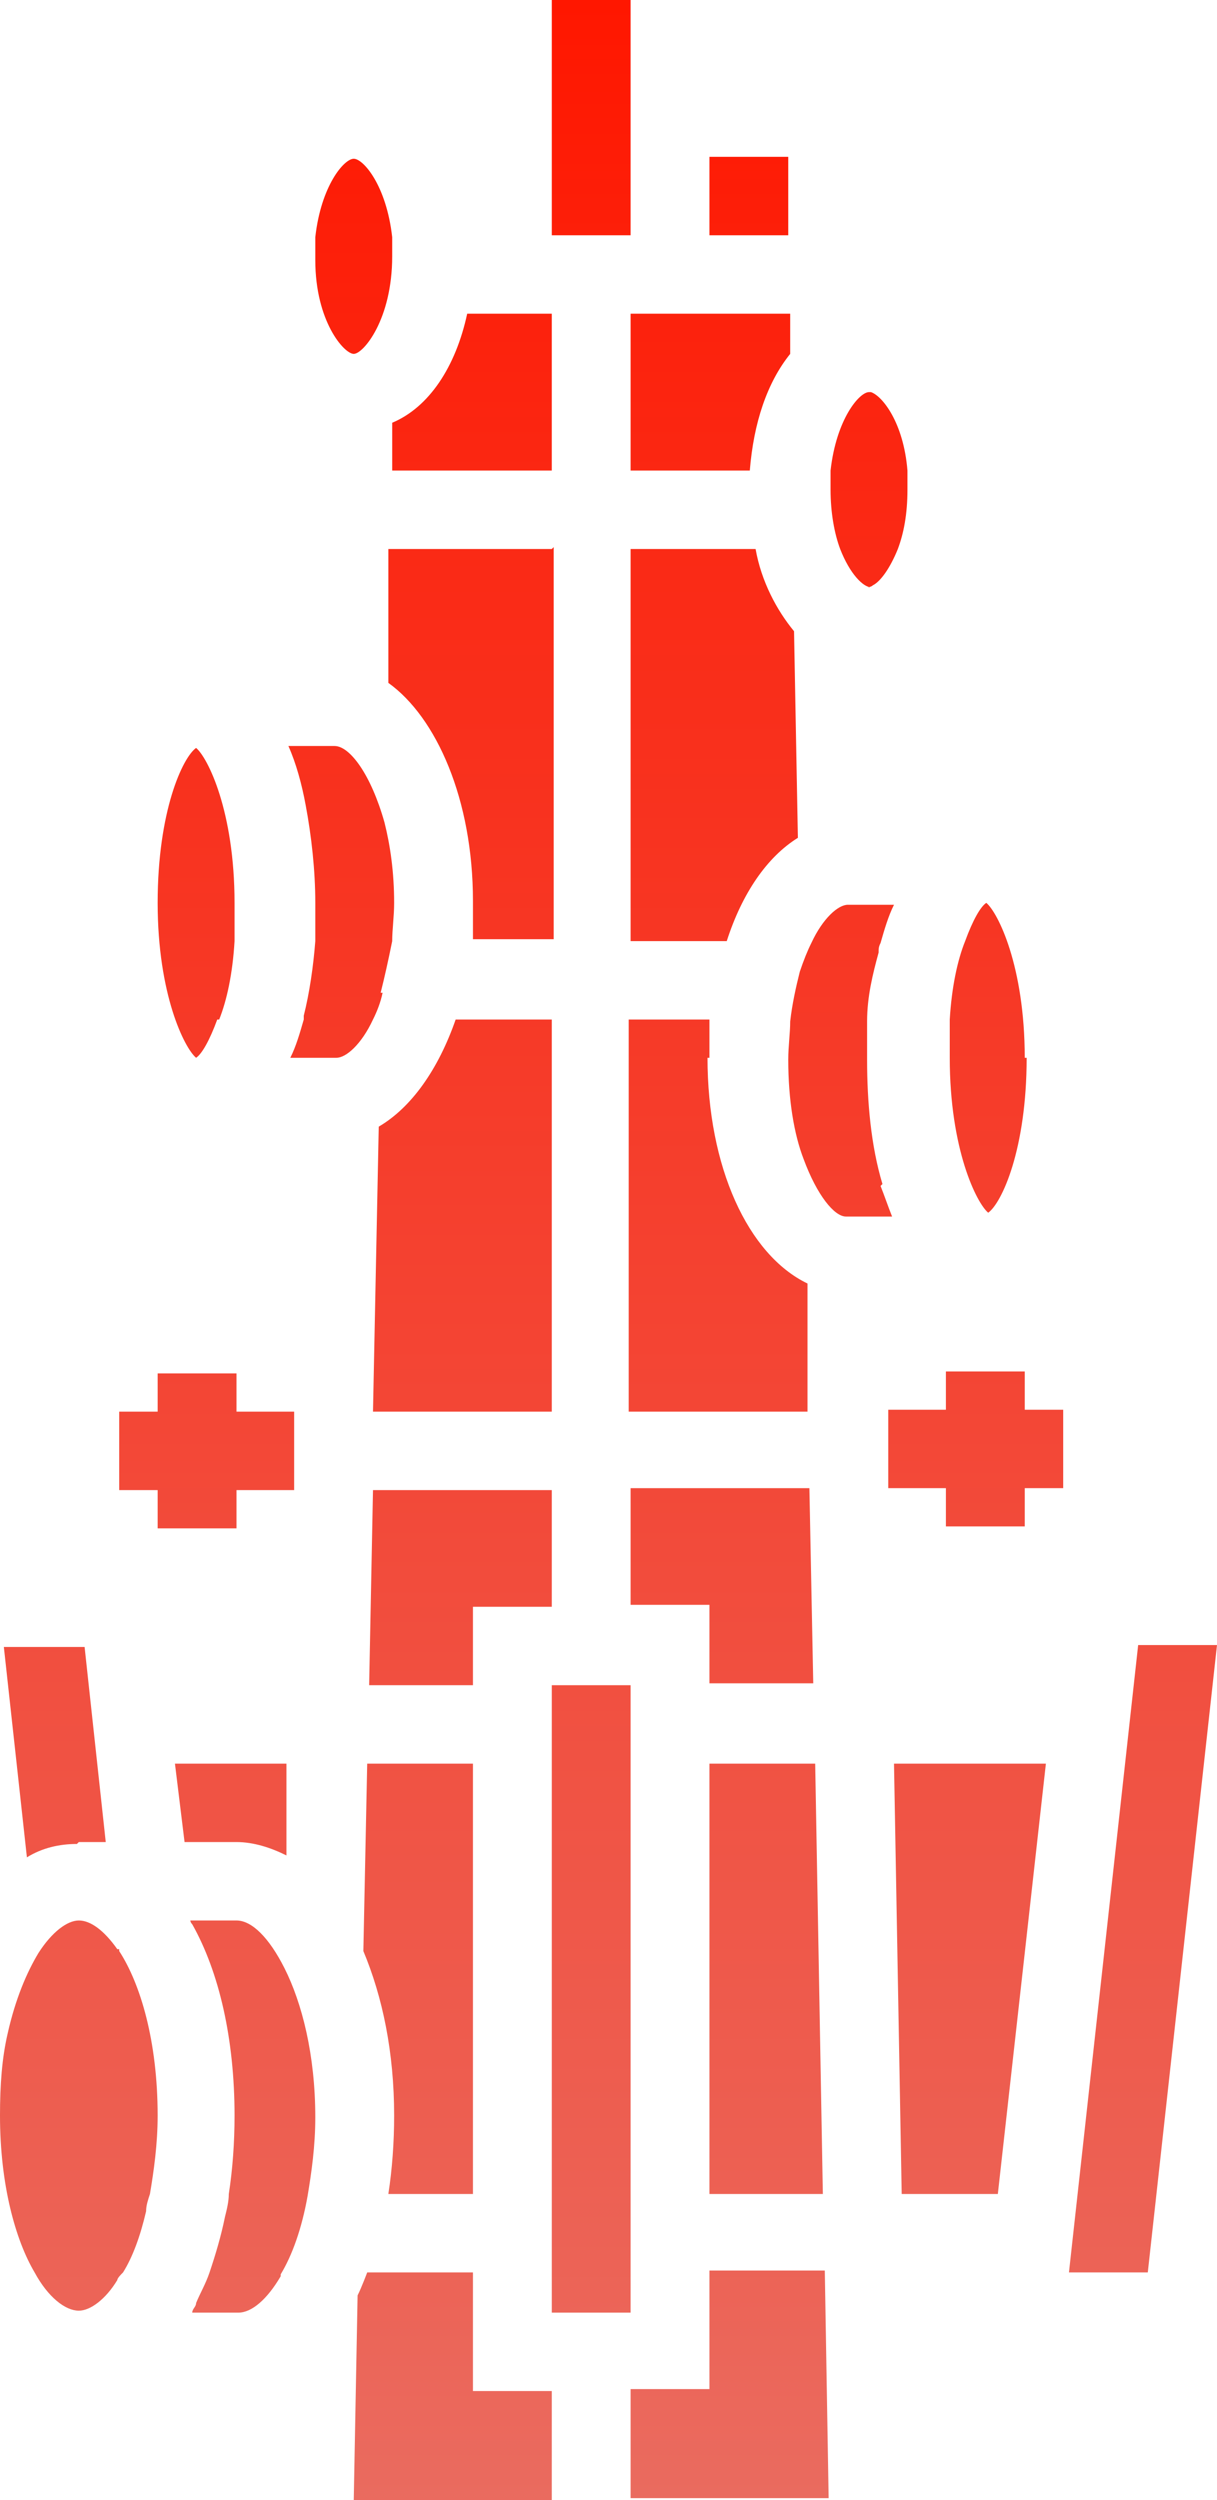 <svg xmlns="http://www.w3.org/2000/svg" width="37" height="76" viewBox="0 0 37 76" fill="none"><g clip-path="url(#clip0_798_344)"><path d="M9.586 7.908V7.792C9.586 7.676 9.586 7.617 9.586 7.501C9.586 7.385 9.586 7.269 9.586 7.21C9.761 5.64 10.463 4.826 10.755 4.826C11.047 4.826 11.749 5.64 11.924 7.21C11.924 7.385 11.924 7.617 11.924 7.792C11.924 9.711 11.047 10.758 10.755 10.758C10.463 10.758 9.586 9.769 9.586 7.908ZM27.414 66.696H30.337L31.798 53.613H27.18L27.414 66.696ZM34.603 50.008L32.499 69.08H34.896L37 50.008H34.603ZM14.379 48.845H16.776V45.298H11.34L11.223 51.229H14.379V48.845ZM16.776 30.993H13.853C13.327 32.505 12.509 33.668 11.515 34.249L11.34 42.913H16.776V30.993ZM7.19 58.381H5.787C5.787 58.381 5.787 58.439 5.845 58.497C6.664 59.951 7.131 61.986 7.131 64.312C7.131 65.126 7.073 65.94 6.956 66.696C6.956 66.929 6.897 67.161 6.839 67.394C6.722 67.975 6.547 68.557 6.371 69.08C6.254 69.429 6.079 69.72 5.962 70.011C5.962 70.127 5.845 70.185 5.845 70.302H7.248C7.657 70.302 8.125 69.894 8.534 69.197C8.534 69.197 8.534 69.197 8.534 69.138C8.885 68.557 9.177 67.743 9.352 66.754C9.469 66.057 9.586 65.243 9.586 64.37C9.586 62.451 9.177 60.881 8.651 59.835C8.183 58.904 7.657 58.381 7.19 58.381ZM8.709 56.404V53.613H5.319L5.611 55.997H7.19C7.716 55.997 8.242 56.171 8.709 56.404ZM14.379 66.696V53.613H11.164L11.047 59.311C11.632 60.707 11.983 62.393 11.983 64.312C11.983 65.126 11.924 65.94 11.807 66.696H14.379ZM31.155 32.156C31.155 29.365 30.337 27.737 29.986 27.446C29.81 27.562 29.577 27.969 29.343 28.609C29.109 29.191 28.934 30.005 28.875 30.993C28.875 31.342 28.875 31.749 28.875 32.156C28.875 34.947 29.694 36.575 30.044 36.866C30.453 36.575 31.213 34.947 31.213 32.156H31.155ZM11.573 30.179C11.69 29.714 11.807 29.191 11.924 28.609C11.924 28.26 11.983 27.853 11.983 27.446C11.983 26.516 11.866 25.702 11.69 25.004C11.281 23.55 10.638 22.678 10.171 22.678H8.768C9.002 23.201 9.177 23.841 9.294 24.48C9.469 25.411 9.586 26.457 9.586 27.446C9.586 27.853 9.586 28.26 9.586 28.609C9.528 29.365 9.411 30.179 9.235 30.877C9.235 30.877 9.235 30.935 9.235 30.993C9.118 31.4 9.002 31.807 8.826 32.156H10.229C10.521 32.156 10.989 31.749 11.34 30.993C11.457 30.761 11.573 30.47 11.632 30.179H11.573ZM26.362 17.852C26.362 17.852 26.479 17.852 26.537 17.793C26.771 17.677 27.063 17.27 27.297 16.689C27.472 16.223 27.589 15.642 27.589 14.886C27.589 14.653 27.589 14.479 27.589 14.305C27.472 12.851 26.829 12.037 26.479 11.92C26.479 11.92 26.479 11.92 26.42 11.92C26.128 11.92 25.427 12.735 25.251 14.305C25.251 14.479 25.251 14.712 25.251 14.886C25.251 15.584 25.368 16.223 25.543 16.689C25.836 17.445 26.245 17.852 26.479 17.852H26.362ZM2.397 55.997H3.215L2.572 50.066H0.117L0.818 56.462C1.286 56.171 1.812 56.055 2.338 56.055L2.397 55.997ZM3.566 59.253C3.156 58.672 2.747 58.381 2.397 58.381C2.046 58.381 1.578 58.73 1.169 59.37C0.818 59.951 0.468 60.765 0.234 61.812C0.058 62.568 0 63.382 0 64.312C0 66.406 0.468 68.092 1.052 69.08C1.461 69.836 1.987 70.243 2.397 70.243C2.747 70.243 3.215 69.894 3.566 69.313C3.566 69.255 3.682 69.138 3.741 69.08C4.033 68.615 4.267 67.975 4.442 67.22C4.442 67.045 4.501 66.871 4.559 66.696C4.676 65.999 4.793 65.184 4.793 64.312C4.793 62.044 4.267 60.3 3.624 59.311C3.624 59.311 3.624 59.311 3.624 59.253H3.566ZM14.379 69.08H11.164C11.164 69.08 10.989 69.546 10.872 69.778L10.755 76H16.776V72.686H14.379V69.138V69.08ZM21.569 69.08V72.627H19.172V75.942H25.193L25.076 69.022H21.569V69.08ZM6.664 30.993C6.897 30.412 7.073 29.598 7.131 28.609C7.131 28.26 7.131 27.853 7.131 27.446C7.131 24.655 6.313 23.027 5.962 22.736C5.553 23.027 4.793 24.655 4.793 27.446C4.793 30.237 5.611 31.865 5.962 32.156C6.137 32.04 6.371 31.633 6.605 30.993H6.664ZM11.866 14.305H16.776V9.536H14.204C13.853 11.165 13.035 12.386 11.924 12.851V14.305H11.866ZM19.172 14.305H22.796C22.913 12.851 23.322 11.63 24.024 10.758V9.536H19.172V14.305ZM26.829 35.994C26.479 34.831 26.362 33.493 26.362 32.214C26.362 31.807 26.362 31.4 26.362 31.051C26.362 30.295 26.537 29.598 26.712 28.958C26.712 28.842 26.712 28.784 26.771 28.667C26.888 28.26 27.005 27.853 27.18 27.504H25.777C25.485 27.504 25.017 27.911 24.667 28.667C24.55 28.9 24.433 29.191 24.316 29.539C24.199 30.005 24.082 30.528 24.024 31.051C24.024 31.4 23.965 31.807 23.965 32.214C23.965 33.435 24.141 34.482 24.433 35.238C24.842 36.343 25.368 36.982 25.719 36.982H27.122C27.005 36.692 26.888 36.343 26.771 36.052L26.829 35.994ZM16.776 16.689H11.807V20.759C13.269 21.806 14.379 24.306 14.379 27.388C14.379 27.795 14.379 28.202 14.379 28.551H16.834V16.631L16.776 16.689ZM19.172 16.689V28.609H22.095C22.562 27.155 23.322 26.05 24.258 25.469L24.141 19.189C23.614 18.549 23.147 17.677 22.972 16.689H19.172ZM21.569 66.696H25.017L24.784 53.613H21.569V66.696ZM19.172 69.08V51.229H16.776V70.302H19.172V69.138V69.08ZM21.569 32.156C21.569 31.749 21.569 31.342 21.569 30.993H19.114V42.913H24.55V39.018C22.738 38.145 21.51 35.471 21.51 32.156H21.569ZM19.172 45.239V48.786H21.569V51.171H24.725L24.608 45.239H19.172ZM19.172 0H16.776V7.152H19.172V0ZM23.965 4.768H21.569V7.152H23.965V4.768ZM31.155 41.692H28.758V42.855H27.005V45.239H28.758V46.402H31.155V45.239H32.324V42.855H31.155V41.692ZM7.19 46.461V45.298H8.943V42.913H7.19V41.751H4.793V42.913H3.624V45.298H4.793V46.461H7.19Z" fill="url(#paint0_linear_798_344)"></path></g><defs><linearGradient id="paint0_linear_798_344" x1="18.5" y1="0" x2="18.5" y2="76" gradientUnits="userSpaceOnUse"><stop stop-color="#FF1700"></stop><stop offset="1" stop-color="#EA6B5F"></stop></linearGradient><clipPath id="clip0_798_344"><rect width="37" height="76" fill="white"></rect></clipPath></defs></svg>